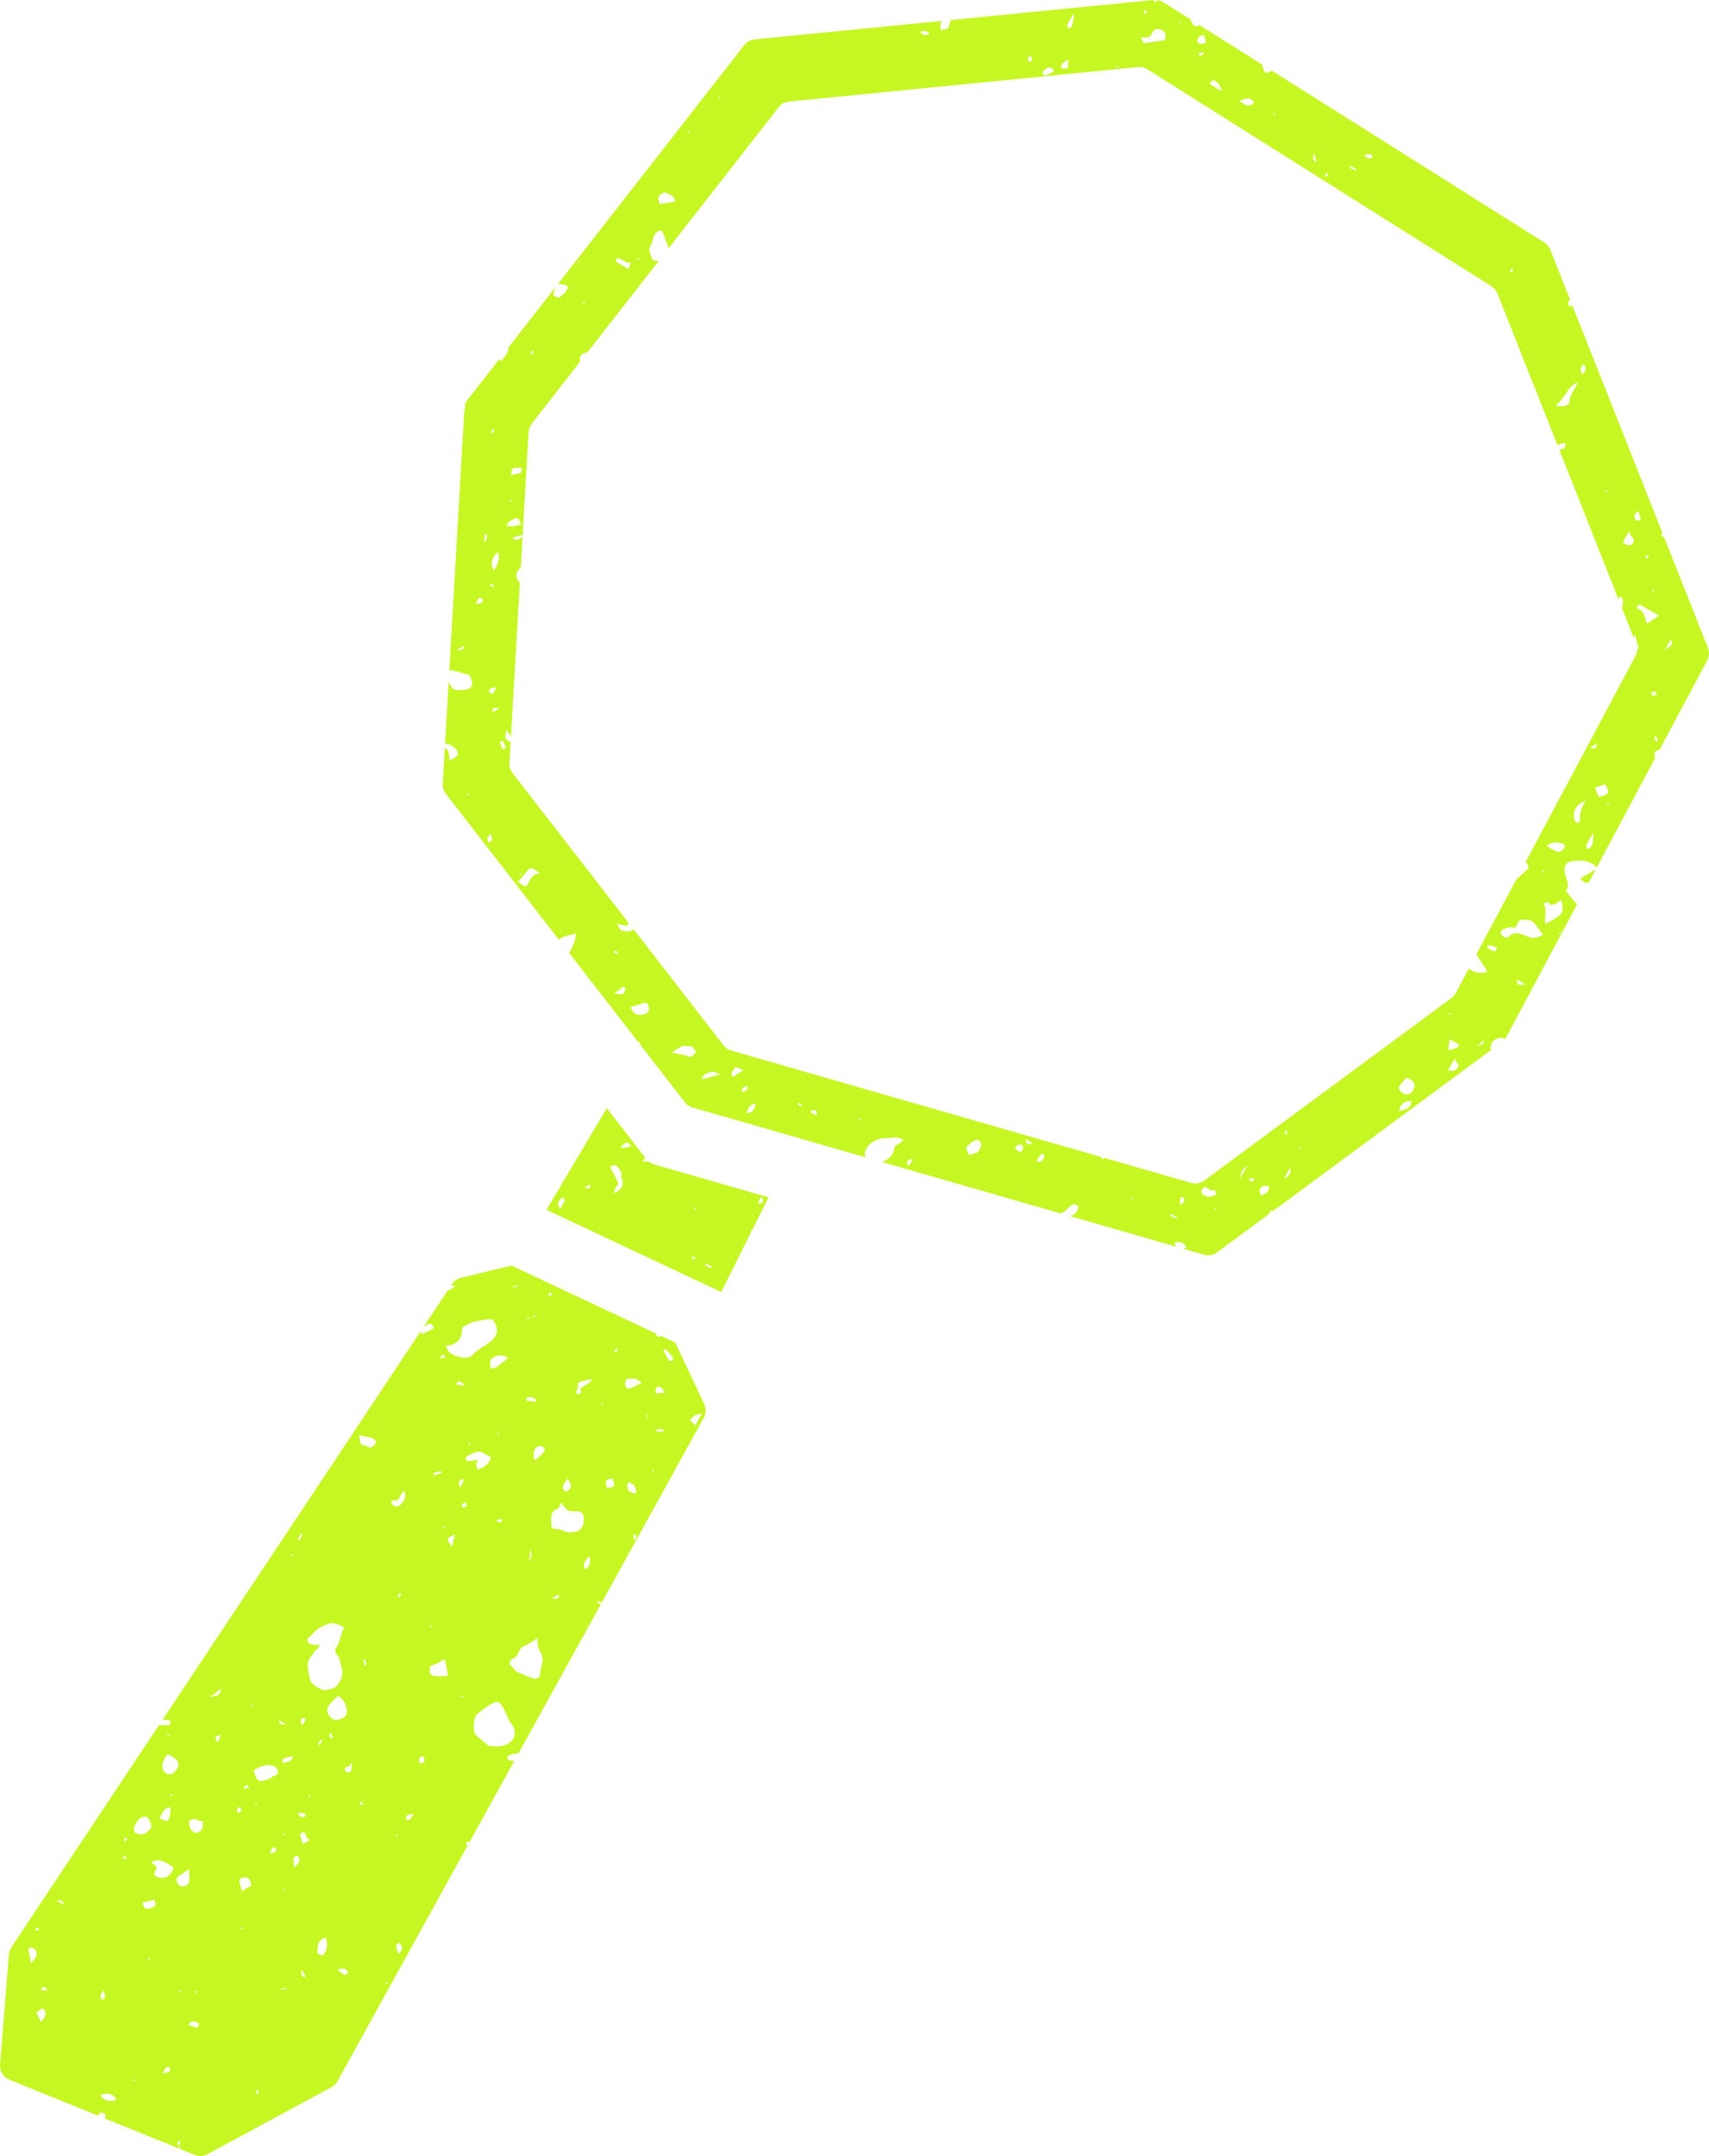 <svg xmlns="http://www.w3.org/2000/svg" id="Ebene_2" data-name="Ebene 2" viewBox="0 0 634.31 800"><defs><style>      .cls-1 {        fill: #c6f722;      }    </style></defs><g id="Final"><path id="Insiderwissen" class="cls-1" d="M278.91,456.99l-.06-.04c-.03-.23-.06-.46-.1-.69.14.03.35.06.47.1l6.04-12.08-42.53-12.24c-.74-.22-1.41-.6-2-1.09-.66.08-1.36.09-2.16-.06.36-.47.64-.92.91-1.32l-14.25-18.38-22.39,37.72,64.85,30.5,11.21-22.42ZM209.01,446.64c-.23.52-.56.99-1.18,2.07-.37-1.37-.77-2.03-.62-2.52.19-.65.8-1.19,1.29-1.71.08-.09.57.08.77.25.9.75,0,1.31-.26,1.91ZM217.7,440.95c-.19-.01-.36-.39-.53-.6.61-.25,1.23-.51,1.84-.76.02.28.04.56.07,1.17-.44.07-.91.21-1.38.19ZM234.33,425.29c-1.41.3-2.66.88-4.1.37,1.22-1.1,2.48-2.84,4.1-.37ZM227.93,442.68c-.04-1.69,1.27-2.64,1.63-3.68-1.21-2.33-2.15-4.14-3.21-6.19,1.05-.2,2.05-.67,2.36-.39.82.73,1.44,1.75,1.93,2.76.22.44-.29,1.22-.08,1.67,1.3,2.79.27,4.55-2.63,5.83ZM257.61,448.99c.01-.23,0-.47.06-.69.02-.07.26-.08.4-.12-.01.23,0,.47-.06.69-.02.07-.26.08-.4.12ZM256.88,467.05c.02-.16.06-.51.1-.87.27.04.64-.02.8.13.22.22.28.6.41.91-.27-.04-.55-.07-1.31-.17ZM261.62,469.38c.06-.14.13-.29.19-.43.76.3,1.52.61,2.29.91-.11.25-.23.5-.34.75l-2.14-1.23ZM281.38,446.64c.16-.53.24-.99.43-1.39.18-.36.49-.67.91-1.22.97,1.82.55,2.54-1.34,2.61ZM428.53.93c-.15-.32-.29-.63-.43-.93l-75.24,7.43c-.16.81-.63,1.62-.67,2.35-.07,1.42-1.85.83-2.88,1.49-.59-1.5-.28-2.57.26-3.51l-69.49,6.86c-1.5.15-2.88.91-3.8,2.09l-69.15,88.61c.86.1,1.7.19,2.52.35.39.08.73.46,1.14.74-.3,1.77-1.55,2.64-2.82,3.66-.9.73-1.3.2-1.92-.07-.97-.43-.71-.99-.38-1.79.19-.46.28-.96.36-1.48l-17.34,22.22c.01.56,0,1.12-.21,1.58-.55,1.19-1.45,2.23-2.26,3.28-.02.03-.59-.27-.9-.55l-11.76,15.07c-.47.59-.79,1.27-.98,1.98.11,1.02,0,1.85-.27,2.55l-5.55,95.91c2.44-.23,4.49,1.23,6.73,1.41.94.08,1.99,2.7,1.71,3.86-.34,1.41-1.51,1.8-2.78,1.9-4,.32-4.27.34-5.91-2.94l-1.32,22.87c1.84.17,4.2,1.62,4.6,3.07.38,1.4-.07,1.94-2.93,3.13-.08-.79-.14-1.52-.24-2.25-.16-1.18-.52-2.09-1.53-2.15l-.76,13.17c-.07,1.33.33,2.65,1.15,3.7l41.98,54.16c1.7-1.68,4.2-1.53,6.37-2.39-.29,2.81-1.27,5.06-2.57,7.29l25.42,32.8c.33.12.63.31.83.56.11.14.11.36.14.69l.89,1.15,15.67,20.22c.72.93,1.71,1.6,2.84,1.92l39.25,11.3,24.93,7.17c-.25-.54-.38-1.19-.26-1.64.86-3.33,4.06-5.45,7.65-5.43,1.45,0,2.9-.32,4.34-.27.78.03,1.54.55,2.5.91-.98.74-1.57,1.41-2.3,1.66-1.02.35-1.11.83-1.31,1.89-.43,2.31-2.36,3.98-4.54,4.62l66.12,19.02s.09-.01.14-.02c1.92-.32,2.71-1.87,3.85-2.78,1.4-1.12,1.84-.08,2.93.2-.34,2.38-1.66,3.25-3.18,3.68l39.29,11.3c-.18-.38-.36-.83-.58-1.38,1.98-.91,3.3.06,4.63,1.43-.49.3-.9.55-1.27.75l7.68,2.21c1.65.47,3.42.16,4.8-.87l19.27-14.22c.17-.41.54-.88,1.02-1.71.08.3.15.55.22.79l81.19-59.94c-.37-1.45-.09-2.79,1.3-3.72,1.03-.69,2.54-1.3,3.89-.38.19-.24.36-.49.5-.76l26.27-49.25c-.15-.09-.3-.19-.43-.33-1.2-1.21-2.17-2.64-3.24-3.97-.18-.22-.52-.6-.47-.68,1.59-2.3-.02-4.39-.43-6.53-.49-2.59.35-4.23,2.97-4.48,2.92-.28,5.95-.5,8.92,2.29l21.59-40.47c-.17-1.06-.42-1.81-.16-2.25.25-.43.95-.61,1.87-.96l17.66-33.11c.76-1.43.85-3.12.25-4.63l-16.27-41.08c-.33-.2-.68-.41-1.08-.66.17-.3.31-.62.45-.94l-33.36-84.23c-.45.05-.9.09-1.34.14-.15-.56-.31-.86-.29-1.15.02-.31.12-.81.32-.9.16-.07.32-.11.49-.16l-7.43-18.77c-.43-1.09-1.19-2.01-2.18-2.63l-101.23-63.81c-2.44,1.42-2.54,1.3-3.58-2.25l-23.18-14.61c-.46.3-1.04.43-1.67.39-.55-.04-1.02-1.27-1.83-2.37.12,0,.23,0,.34-.01l-10.31-6.5c-.64-.4-1.35-.65-2.09-.76-.37.24-.72.59-1.14.9ZM214.44,97.45c-.07-.02-.08-.26-.12-.4.23.01.47,0,.69.06.07.02.08.26.12.4-.23-.01-.47,0-.69-.06ZM579.22,345.84c-.01.23,0,.47-.06.69-.02.07-.26.08-.4.12.01-.23,0-.47.06-.69.02-.07.26-.08.4-.12ZM590.24,314.61c-.23.27-.7.32-1.06.47-.17-.47-.63-1.07-.47-1.38.8-1.61,1.75-3.14,2.65-4.69-.15,1.99.25,4.02-1.11,5.59ZM614.63,273.05c.25.61.51,1.22.78,1.86-.39,0-.84.12-.91,0-.25-.41-.41-.89-.48-1.36-.02-.13.4-.33.62-.5ZM597.13,298.4c.07.02.08.26.12.4-.23,0-.46,0-.68-.01l-.12-.45c.23.01.47,0,.69.06ZM414.78,24.55c.07.02.08.26.12.4-.23-.01-.47,0-.69-.06-.07-.02-.08-.26-.12-.4.23.01.47,0,.69.06ZM425.55,3.72c.02.28.15.65.02.82-.24.32-.63.53-.95.79-.02-.28-.03-.56-.06-.98.29-.19.64-.41.99-.63ZM394.28,23.57c.58-.57,1.4-.91,2.28-1.44-.07.95-.26,1.66-.15,2.31.22,1.32-.9.78-1.38,1.02-.27.14-1.12-.19-1.12-.31,0-.54.04-1.25.37-1.58ZM390.29,25.28c.35.2.58.62,1.05,1.15-1.59.78-2.43,1.28-3.34,1.59-.25.09-.88-.31-.98-.61-.11-.33.06-.92.33-1.17.49-.48,1.1-.88,1.74-1.14.33-.14.87,0,1.21.18ZM398.29,5.35c.16.06.32.13.47.19-.29,1.41-.51,2.84-.93,4.21-.12.38-.82.58-1.26.86-.17-.47-.62-1.06-.47-1.37.63-1.34,1.44-2.6,2.19-3.89ZM382.66,20.83c.17.46.46.92.47,1.39,0,.19-.6.39-1.33.83-.1-.82-.29-1.34-.17-1.76.07-.23.67-.31,1.03-.45ZM343.22,11.5c.51.05,1.01.29,1.47.53.08.04,0,.71-.12.76-.46.16-.98.29-1.44.21-.39-.07-.73-.44-1.75-1.12.98-.22,1.43-.43,1.85-.38ZM267.36,35.87c0,.23,0,.46-.01.68-.17.05-.31.08-.45.12.01-.23,0-.47.06-.69.02-.07.26-.08.4-.12ZM246.87,71.43c1.54.71,3.66,1.12,3.72,3.38-2.03.32-3.75.59-5.86.91-.12-.98-.61-2.12-.24-2.8.41-.76,1.89-1.73,2.39-1.49ZM237.23,96.16c-.19.12-.39.23-.59.35-.04-.14-.15-.35-.1-.41.15-.17.37-.27.56-.4.04.14.08.28.12.45ZM197.04,131.63c-.02-.28-.03-.56-.06-.98.29-.19.64-.41.99-.63.02.28.15.65.02.82-.24.32-.63.53-.95.79ZM182.32,160.55c.11-.4.18-.83.36-1.2.05-.1.44-.03.84-.04-.19.47-.3.89-.52,1.23-.07.11-.44.01-.68.01ZM216.5,112.8c-.04-.14-.15-.35-.1-.41.15-.17.37-.27.56-.4.04.14.08.28.12.45-.19.11-.39.23-.59.35ZM255.26,49.08c-.07-.02-.08-.26-.12-.4.23.01.47,0,.69.06.07.02.08.26.12.4-.23-.01-.47,0-.69-.06ZM228.66,97.1c-.1-.06-.03-.57.09-.8.12-.23.45-.56.62-.52,1.67.31,2.85,2.08,4.79,1.64-.24.69-.48,1.37-.85,2.42-1.83-1.06-3.26-1.86-4.66-2.73ZM191.66,173.68c.7.22,2.8-1.31,1.63,1.83-.8.17-2.09.44-3.74.8.52-1.57.22-3.21,2.11-2.62ZM179.89,201.01c-.14-.05-.27-.1-.41-.15.12-.43.27-.85.35-1.29.08-.46.09-.94.13-1.41.27.1.75.18.76.31.06.51.05,1.05-.1,1.54-.12.37-.48.67-.74,1ZM189.14,185.92c-.07-.02-.08-.26-.12-.4.23,0,.46,0,.68.01.05.17.08.31.12.45-.23-.01-.47,0-.69-.06ZM188.2,194.43c.68-1.07,3.43-2.57,3.96-2.08.6.56.89,1.44,1.32,2.18-.89.24-1.77.56-2.67.69-.84.12-1.71.05-2.57.01-.04,0-.17-.61-.05-.8ZM183.28,211.67c-1.53-2.62-.75-4.69,1.47-6.83q1.34,2.71-1.47,6.83ZM177.3,224.06c-.13.04-.27.04-.64.1.16-.61.15-.78.23-.87.52-.55.47-1.96,1.82-1.28.22.11.49.43.49.65-.03,1.24-1.11,1.14-1.9,1.41ZM181.95,217.37c-.11-.07-.01-.44-.01-.68.4.11.83.18,1.2.36.1.05.03.44.04.84-.47-.19-.89-.3-1.23-.52ZM172.16,240.7c-.71.31-1.46.51-2.19.76-.04-.14-.14-.39-.11-.41.7-.44,1.42-.86,2.14-1.26.05-.03.18.09.27.14-.04.27,0,.73-.12.78ZM182.05,257.18c-.23-.1-.51-.41-.52-.62-.04-1.27,1.06-1.18,1.85-1.44.14-.05.29-.08.63-.17-.1.63-.08.81-.16.89-.54.54-.44,1.96-1.8,1.35ZM182.85,264.32c-.36-2.13,1.26-1.75,2.48-1.44-.79.46-1.59.92-2.48,1.44ZM173.49,295.2c-.04-.14-.08-.28-.12-.45.19-.11.39-.23.59-.35.04.14.15.35.1.41-.15.17-.37.27-.56.4ZM186.43,277.93c-.35-.86-.64-1.75-.86-2.66-.01-.06.95-.45.98-.4.46.8.85,1.65,1.37,2.72-.79.19-1.46.4-1.48.34ZM181.4,312.65c-.18-.46-.56-.94-.5-1.37.07-.52.51-.98,1.13-2.05.33,1.29.67,1.95.59,2.56-.04.33-.79.57-1.22.85ZM192.97,324.7c.01-.23,0-.47.06-.69.02-.07.26-.08.4-.12-.01.23,0,.47-.06.69-.02.07-.26.08-.4.12ZM195.17,328.99l-3.04-1.75c.95-1.04,1.91-1.9,2.65-2.92,2.04-2.81,2.26-2.84,5.68-.08-3.44-.24-3.64,2.9-5.29,4.75ZM227.96,353.46c-.11-.07-.01-.44-.01-.68.4.11.83.18,1.2.36.1.05.03.44.04.84-.47-.19-.89-.3-1.23-.52ZM231.12,368.83c-.69.32-1.73-.11-3.22-.29,1.13-.75,1.97-1.06,2.41-1.66.63-.85,1.5-.86,1.71-.2.19.6-.35,1.89-.9,2.15ZM239.1,376.34c-2.65.66-3.99-.03-5.09-2.67,1.28-.38,2.59-.67,3.83-1.15,1.82-.7,2.4-.6,2.88.75.52,1.47-.13,2.7-1.62,3.07ZM258.34,390.72c-1.13.13-1.3,1.98-2.94,1.25-1.61-.71-3.47-.84-6.08-1.42,2.4-1.34,3.73-3.12,6.11-2.26.24.09.6-.21.87-.16.96.18,2.37,2.55,2.04,2.59ZM260.4,400.49c.15-1.57,1.98-2.29,3.49-2.74,1.01-.31,2.38.54,3.53.86-2.48.66-4.81,1.29-7.02,1.88ZM273.98,398.28c-.91.06-1.52,2.2-2.42.64-.33-.58.71-2.08,1.38-2.95.14-.18,1.44.52,2.94,1.11-1.2.79-1.54,1.19-1.9,1.21ZM275.16,405.27c.19-.54.27-1.15.59-1.58.26-.34.83-.43,1.56-.78.03.84.18,1.48.04,1.55-.69.35-1.46.56-2.2.81ZM277.04,413.01c.63-1.83,1.19-3.42,3.58-3.4-.63,1.83-1.19,3.42-3.58,3.4ZM296.99,410.49c-.34-.23-.61-.56-.91-.86.2-.12.48-.39.6-.33.36.18.67.49,1.07.8-.35.19-.66.45-.75.38ZM301.84,413.31c-.36-.18-.67-.49-1.22-.91,1.82-.97,2.54-.55,2.61,1.34-.53-.16-.99-.24-1.39-.43ZM318.96,415.54c-.11-.19-.23-.39-.35-.59.14-.04.35-.15.41-.1.17.15.27.37.4.56-.14.04-.28.08-.45.12ZM337.16,432.76c-1-1.78-.54-2.57,1.77-2.63-.8,1.18-1.26,1.86-1.77,2.63ZM361.84,427.91c-.73.1-1.41.48-2.08.72-.47-1.11-1.38-2.29-1.09-2.81.58-1.05,1.73-1.88,2.8-2.54.52-.32,1.62-.35,2.05,0,.46.38.8,1.51.57,2.02-.47,1.02-.7,2.4-2.25,2.61ZM377.23,426.65s-.43-.45-.37-.87c.12-.77,1.86-1.36,2.6-.86.28.19.35.99.21,1.41-.31.94-.88,1.65-2.44.32ZM380.71,422.63c.87.5,1.67.96,2.56,1.48-1.75.92-2.53.44-2.56-1.48ZM385.61,431.06c-.15,0-.36.15-.43.1-.18-.14-.45-.47-.4-.54.55-.86,1.14-1.71,1.77-2.51.06-.08.51.14.96.28.01.32.14.74.02,1.07-.32.88-.87,1.57-1.93,1.6ZM419.94,445c-.04-.14-.15-.35-.1-.41.15-.17.37-.27.56-.4.04.14.08.28.12.45-.19.11-.39.23-.59.35ZM434.32,451.22c.12-.25.25-.5.37-.74l2.14,1.23c-.07.15-.14.3-.21.44-.77-.31-1.54-.62-2.31-.93ZM438.16,444.21c.41.07,1.05,0,1.19.24.71,1.17-.16,1.82-1.42,2.79.09-1.26.16-2.15.23-3.03ZM446.55,443.24c-.81-.61-.89-1.03-.39-1.84.45-.74.8-1.24,1.75-.66.88.53,1.72,1.41,2.92.76.22.53.43,1.05.69,1.68-1.69.76-3.24,1.37-4.97.06ZM450.9,448.72c-.07-.02-.08-.26-.12-.4.23,0,.46,0,.68.01.05.17.08.31.12.45-.23-.01-.47,0-.69-.06ZM460.28,437.16c.3-2.68,1.41-3.75,2.71-4.69l-2.71,4.69ZM463.95,438.16c-.19-.06-.28-.46-.41-.7.65-.12,1.3-.24,1.95-.35-.04.27-.07.55-.16,1.2-.45-.04-.94,0-1.38-.14ZM476.75,420.72c.04-.27-.02-.64.13-.8.22-.22.6-.28.91-.41-.04.27-.07.55-.17,1.31-.16-.02-.51-.06-.87-.1ZM470.3,442.38c-.69.47-1.43.87-2.16,1.29-.17-.35-.37-.68-.5-1.04-.41-1.19.15-2.06,1.16-2.49.6-.26,1.4-.16,2.07,0,.15.03.1.95.11,1.1-.37.64-.46.99-.68,1.15ZM482.27,426.07c-.05-.17-.08-.31-.12-.45.23.01.47,0,.69.06.07.02.08.26.12.4-.23,0-.46,0-.68-.01ZM476.53,437.34l2.4-4.15q.45,3.18-2.4,4.15ZM519.14,403.51c-.02-.27.27-.6.47-.85.75-.89,1.53-1.77,2.47-2.84.72.41,1.63.72,2.23,1.34.93.95.87,2.03.2,3.29-.6,1.14-1.47,1.6-2.55,1.62-1.21.02-2.77-1.49-2.83-2.56ZM537.67,376.23c.19-.11.39-.23.59-.35.04.14.15.35.1.41-.15.17-.37.27-.56.4-.04-.14-.08-.28-.12-.45ZM519.29,412.21c.41-2.68,2.07-3.68,4.58-3.72-.13,2.82-2.23,3.32-4.58,3.72ZM540.91,388.74c-.98.37-2.02.58-3.42.96.19-1.34.35-2.53.57-4.12l3.53,2.04c-.26.46-.39,1.02-.69,1.13ZM541.02,396.27c-.84,1.23-1.84,1.21-3.62.9l2.63-4.56c-.15,1.69,2.14,1.96.99,3.66ZM567.15,347.57c-2.26-.93-4.82-2.41-7.23,0-.27.27-.97.44-1.28.28-.63-.32-1.34-.79-1.63-1.39-.16-.33.34-1.33.77-1.52,1.08-.46,2.43-1.1,3.41-.8,1.45.44,1.61-.47,1.95-1.19.81-1.72.85-1.81,2.58-1.7,2.9.19,3.19.36,4.93,2.84.33.47.65.93,1,1.38.35.44.74.86,1.09,1.26-1.78,1.18-3.4,1.72-5.58.82ZM572.53,323.37c.15-.17.37-.27.56-.4.04.14.08.28.12.45-.19.11-.39.23-.59.35-.04-.14-.15-.35-.1-.41ZM550.31,387.45c-.22.2-.72.1-1.09.13-.07.12-.14.24-.21.36-.23.03-.46.06-.69.1.05-.2.08-.56.15-.56.24-.03.5.06.75.11.14-.25.25-.54.44-.74.24-.25.54-.44,1.16-.91-.25.8-.26,1.3-.51,1.53ZM563.31,365.24c-.02-.08-.18-.66-.42-1.56.61.18,1.07.26,1.47.46.36.18.67.49,1.77,1.34-1.43-.12-2.13-.17-2.83-.23ZM575.2,335.62c.03.12,1.28.11,1.84-.13.77-.33,1.42-.94,2.39-1.61,1.03,4.3.86,4.86-2.08,6.81-1.07.71-2.24,1.28-3.74,2.13-.64-2.67.93-5.3-.94-7.8,1.08.5,2.09-1.17,2.53.6ZM614.17,256.55c.19,0,.39.6.83,1.33-.82.1-1.34.29-1.76.17-.23-.07-.31-.67-.45-1.03.46-.17.92-.46,1.39-.47ZM595.79,290.99c1.79,3.46,1.73,3.56-2.36,4.75-.54-1.26-.96-2.23-1.49-3.46,1.47-.49,2.67-.89,3.85-1.29ZM586.45,304.42c.03.26-.53.8-.87.86-.31.05-.9-.31-1.02-.62-1.23-3.12.22-6.16,3.91-7.55-1.36,2.47-2.35,4.74-2.01,7.32ZM620.16,237.26c1.37,2.39-.86,2.49-2.4,4.17,1.11-1.93,1.73-2.99,2.4-4.17ZM579.93,312.99c.83.23,1.23.77.65,1.68-.84,1.32-1.91,1.72-3.3,1.05-.92-.44-1.78-1.01-3.2-1.83,2.28-1.84,4.08-1.39,5.86-.89ZM555.34,351.44c.15.05.26.82.1,1.09-.16.27-.76.53-1.02.42-.81-.34-1.56-.85-2.33-1.3.01-.32.03-.64.04-.96,1.07.23,2.16.42,3.21.75ZM592.56,276.02c.36,2.13-1.26,1.75-2.48,1.44.79-.46,1.59-.92,2.48-1.44ZM613.92,218.78c-.01.23,0,.47-.06.69-.02.07-.26.08-.4.12,0-.23,0-.46.01-.68.17-.05.31-.08.45-.12ZM608.68,224.39c2.26,1.23,4.48,2.54,7.14,4.07-1.81,1.16-3.12,2-4.63,2.96-.7-2.41-.81-4.89-3.54-5.62-.07-.02-.12-.64.03-.8.26-.29.82-.7,1-.61ZM611.58,205.79c.12.2.39.48.33.6-.18.36-.49.67-.8,1.07-.19-.35-.45-.66-.38-.75.23-.34.56-.61.86-.91ZM605.99,201.63c-1,1.17-2.42.7-3.69-.4.75-1.29,1.51-2.62,2.38-4.13.22.73.21,1.35.5,1.55,1.18.8,1.58,2.07.81,2.98ZM608.15,189.65c.29,1.07.57,2.12.88,3.29-.68.04-1.82.32-1.93.09-.66-1.35-.59-2.65,1.05-3.38ZM596.54,181.9c.04.14.15.35.1.41-.15.17-.37.27-.56.4-.04-.14-.08-.28-.12-.45.19-.11.39-.23.59-.35ZM587.88,135.12c.99,1.47.74,2.65-.63,3.73-.99-1.47-.74-2.65.63-3.73ZM581.13,146.17c1.04-1.67,2.03-3.26,4.4-4.29-.99,2.88-3.09,4.71-3.03,7.47.01.43-.98,1.14-1.6,1.28-.93.21-1.95.02-3.4,0,1.34-1.61,2.68-2.92,3.63-4.46ZM561.54,99.59c-.04.27-.07.55-.17,1.31-.16-.02-.51-.06-.87-.1.04-.27-.02-.64.13-.8.22-.22.6-.28.91-.41ZM507.99,57.24c.51.05,1.01.29,1.47.53.08.04,0,.71-.12.76-.46.16-.98.29-1.44.21-.39-.07-.73-.44-1.75-1.12.98-.22,1.43-.43,1.85-.38ZM503.44,62.84c-.06.14-.13.29-.19.43-.76-.3-1.52-.61-2.29-.91.11-.25.23-.5.34-.75l2.14,1.23ZM492.57,64.06c.12.2.39.48.33.6-.18.36-.49.67-.8,1.07-.19-.35-.45-.66-.38-.75.23-.34.56-.61.86-.91ZM488.58,60.2q-2.01-.95-.74-3.27c.29,1.29.54,2.36.74,3.27ZM473.25,42c-.01.23,0,.47-.06.69-.02.07-.26.08-.4.12,0-.23,0-.46.01-.68.17-.05.31-.08.45-.12ZM464.59,37.02c.32.24.74.66.72.97-.02.32-.47.73-.82.9-1.61.76-2.78-.23-4.51-1.55,1.83-.22,3.15-1.43,4.61-.31ZM449.53,30.22c.96-1.19,1.88.3,2.63.77.55.35.69,1.34,1.39,2.85-1.39-.8-2.09-1.08-2.62-1.55-.64-.57-2.61-.58-1.4-2.08ZM446.62,20.18c-.39.26-.87.38-1.28.55-.28-.55-.41-.8-.53-1.05.66-.09,1.31-.19,1.97-.28-.05.27,0,.68-.15.79ZM446.82,13.12c.38.08.46,1.58.78,2.82-1.01.16-1.65.44-2.15.28-.59-.19-1.48-.43-1.02-1.55.47-1.13,1.38-1.76,2.38-1.55ZM553.59,106.26c.99.62,1.75,1.55,2.19,2.62l22.29,56.28c.77-.42,1.78-.66,2.95-.78-.1.72-.19,1.28-.24,1.85,0,.04,0,.08,0,.11,0,0,0,0,.01,0,.04.13,0,.09-.01,0-.68.18-1.36.37-2.03.55l22.07,55.73c.04-.36.15-.73.25-1.07.03-.09.7-.16.78-.04.26.4.5.88.55,1.35.06.6-.07,1.22-.18,2.59-.27-.43-.49-.76-.69-1.05l4.81,12.15c.18-.32.36-.64.54-.95.43,1.62.86,3.21,1.37,5.09-.17.05-.39.11-.62.18,0,.89-.21,1.78-.64,2.59l-40.78,76.46c.54.28.93.82,1.03,1.59.04.33,0,.81-.2,1-1.41,1.28-2.83,2.55-4.25,3.82l-14.82,27.79c.09.11.17.23.25.36.75,1.36,1.72,2.6,2.56,3.91.44.7.81,1.45,1.22,2.2-2.69.92-4.9.2-6.86-1.14l-4.8,9c-.38.73-.94,1.36-1.59,1.85l-91.79,67.76c-1.37,1.01-3.15,1.34-4.8.86l-32.23-9.27c-.19.22-.39.44-.6.66-.26-.38-.48-.72-.67-1.02l-137.29-39.49c-1.12-.33-2.12-1-2.83-1.93l-33.35-43.03c-.77.62-1.74.89-3.05.7-1.92-.29-1.94-.18-3.04-2.84,1.28.35,2.11.64,2.95.76.4.06,1.23-.29,1.22-.35-.05-.31-.14-.65-.18-.98l-42.87-55.3c-.82-1.06-1.22-2.36-1.15-3.69l.45-7.8c-.7-.34-1.4-.69-1.82-1.24-.39-.51.11-1.71.29-3.36.63,1.01,1.16,1.86,1.65,2.64l3.31-57.16c-1.12-1.19-1.71-2.67-.95-4.06.33-.61.77-1.1,1.28-1.5l.67-11.49c0,.17-1.3.87-2.05,1.16-.27.11-.73-.27-1.88-.76,1.11-.32,1.53-.57,1.92-.54.7.07,1.55-1.2,2,.11l2.25-38.83c.06-1.12.46-2.19,1.15-3.08l10.54-13.51c0-.08,0-.16.05-.22.12-.16.28-.3.45-.42l6.96-8.92c-.13-.33-.19-.7-.14-1.15.19-1.6,1.3-2.01,2.85-2.32l26.48-33.93c-.76.03-1.57-.05-2.45-.24-.13-1.72-1.84-3.51-.64-5.36,1.25-1.94.56-5.4,4.26-5.66.83,2.19,1.67,4.39,2.5,6.57l13.3-17.05s-.03-.08-.04-.12c.07-.04.13-.06.2-.08l27.35-35.05c.93-1.18,2.3-1.94,3.8-2.09l129.58-12.8c1.23-.12,2.45.17,3.48.83l127.72,80.51ZM438.22,7.81c-.01.23,0,.47-.06.69-.02.07-.26.08-.4.12,0-.23,0-.46.01-.68.17-.05.31-.08.45-.12ZM427.6,12.28c.5-1.34,1.59-1.78,2.93-1.38,1.63.49,2.45,1.51,1.92,3.3-.04.13.07.3.16.65-2.2.33-4.38.62-6.54.99-1.74.3-1.73.34-2.58-2.02,1.59.07,3.31.59,4.11-1.54ZM173.32,684.83c-.19-.35-.45-.66-.38-.75.23-.34.56-.61.86-.91.11.2.36.46.33.58l16.72-30.28c-.6-.09-1.18-.19-1.74-.33-.36-.09-.81-.56-.85-.9-.04-.31.36-.9.67-.99,1.04-.31,2.13-.49,3.58-.78l30.5-55.23c-.44-.17-.84-.29-1.16-.5-.11-.07-.01-.44-.01-.68.4.11.83.18,1.2.36.09.04.05.35.04.7l38.15-69.08c.85-1.54.92-3.42.16-5.01l-10.75-22.85-5.4-2.54c-.19.32-.47.53-1.03.34-.33-.12-.53-.62-.8-.94.07-.05.15-.1.22-.15l-53.78-25.29-18.78,4.54c-1.35.33-2.52,1.15-3.29,2.31l-.42.63c.53-.04,1.08-.08,1.7-.12-1.38,1.31-1.94,1.82-2.72,1.65l-9.1,13.69c.67-.45,1.46-.74,2.11-1.2.2-.14,1.03.5,1.5.87.15.12.05.54.08.97-1.31.67-2.67,1.39-4.08,2.01-.13.06-.55-.51-.81-.84l-95.63,143.91c.83.08,1.67.29,2.46.33.19,0,.57.74.48,1.01-.11.34-.61.77-.95.78-1.1.03-2.21,0-3.39-.02l-54.79,82.45c-.53.78-.83,1.67-.91,2.61L.02,766.12c-.02.27-.03.53,0,.8.01.26.06.52.1.77.03.13.05.24.1.38.03.12.07.25.12.37.08.24.18.48.31.7.12.22.26.44.4.65.44.62,1.03,1.15,1.7,1.54.22.13.45.23.7.34l33.13,13.44c-.02-.33.02-.65.17-.87.19-.28.99-.35,1.41-.21.84.28,1.49.77.66,1.99l33.47,13.57c1.53.62,3.25.53,4.69-.26l46.07-24.89c.92-.5,1.7-1.26,2.2-2.18l48.83-88.43c-.19.33-.45.61-.74.98ZM242.66,545.58c-.01.23,0,.47-.06.69-.02.07-.26.08-.4.12.01-.23,0-.47.06-.69.02-.07.26-.08.4-.12ZM235.98,552.49c.16.46.16.97.23,1.46-.5.05-1.01.11-1.17.13-.91-.53-1.72-.72-1.9-1.16-.3-.75-.56-1.93-.19-2.46.77-1.06,1.56.17,2.23.55.41.23.6.94.78,1.48ZM217.3,582.33c-1.41-1.93.1-3.1,1.22-5q1.45,2.99-1.22,5ZM245.86,530.29c.13,0,.25.47.47.9-.93,0-1.77.02-2.6-.06-.15-.01-.25-.47-.37-.72.84-.05,1.67-.14,2.51-.13ZM207.38,591.57c.36,2.13-1.26,1.75-2.48,1.44.79-.46,1.59-.92,2.48-1.44ZM194.35,610.87c1.82-.71,3.42-2,5.19-3.08.02.91-.15,2.1.11,3.18.27,1.1,1.06,2.07,1.45,3.15.87,2.47-.66,4.77-.64,7.22,0,1.28-1.58,1.69-2.46,1.43-2.24-.66-4.42-1.63-6.52-2.67-.69-.34-.96-1.5-1.65-1.9-1.33-.77-.59-1.47-.14-2.22.14-.23.39-.49.64-.55,2.37-.6,1.8-3.7,4.04-4.58ZM227.93,551.31c-.09.42-1.47.57-2.66.98-.16-1.27-.61-2.34-.26-2.88.36-.56,1.52-.59,2.33-.86.24.93.77,1.92.59,2.76ZM240.15,525.16c.02-.07.26-.08.4-.12-.01.23,0,.47-.06.69-.02.07-.26.08-.4.12.01-.23,0-.47.06-.69ZM245.49,515.03c.37.29.61.74,1.35,1.69-1.66.12-2.59.19-3.52.26.03-.52-.03-1.07.12-1.55.41-1.3,1.25-1.04,2.05-.4ZM247.1,500.64c.9,1.02,1.85,2.01,2.67,3.09.16.21-.06.94-.32,1.14-.24.18-1.01.12-1.14-.09-.77-1.18-1.42-2.43-2.11-3.66.3-.16.61-.32.91-.48ZM232.49,511.94c.67-.95,1.34-.12,1.88-.29,1.64-.5,2.51.65,3.89,1.42-1.71.83-3.14,1.58-4.63,2.2-.31.13-1.09-.09-1.18-.33-.37-.97-.73-1.93.03-3.01ZM223.73,520.7c-.01.23,0,.47-.06.69-.02.07-.26.08-.4.12.01-.23,0-.47.06-.69.02-.08.26-.08.4-.12ZM229.18,500.39c-.04.27-.07.55-.17,1.31-.16-.02-.51-.06-.87-.1.04-.27-.02-.64.13-.8.22-.22.6-.28.91-.41ZM159.86,603.16c.12.19.23.39.35.59-.14.04-.35.15-.41.1-.17-.15-.27-.37-.4-.56.14-.04.28-.08.45-.12ZM129.03,655.62c.33-.04.61-.58,1.59-1.58-.14,1.59-.04,2.54-.38,3.27-.14.3-1.64.43-1.83.16-.39-.57-1.03-1.67.62-1.85ZM112.03,680.03c1.91-1,.97,2.1,2.44,2,.46,1.74-1.05,1.47-2.17,2.07-.15-.57-.28-.87-.31-1.17-.08-.99-1.25-2.24.03-2.9ZM115.17,666.86c-.23-.01-.47,0-.69-.06-.07-.02-.08-.26-.12-.4.23,0,.46,0,.68.01.05.17.08.31.12.45ZM123.91,638.09c-1.75-.73-3.1-3.22-2.2-4.72.87-1.45,2.23-2.61,3.42-3.86.11-.12.56,0,.81.11,1.93.81,3.48,4.97,2.53,6.76-.6,1.14-3.42,2.2-4.57,1.72ZM119.85,645.45l-1.33,2.3q-.74-1.93,1.33-2.3ZM172.3,548.9c-.58,1.19-1.08,2.2-1.59,3.22-.21-1.34-1.25-3.25,1.59-3.22ZM135.46,618.27c-.21-.78-.5-1.85-.74-2.76q1.86,1.07.74,2.76ZM164.75,566.46c.02-.07.26-.08.4-.12,0,.23,0,.46-.01.68-.17.05-.31.08-.45.12.01-.23,0-.47.06-.69ZM147.69,592.59c.11-.4.18-.83.36-1.2.05-.1.44-.03.84-.04-.19.47-.3.89-.52,1.23-.07.11-.44.01-.68.01ZM171.42,558.39c.22-.38.73-.59,1.41-1.08.2.86.47,1.46.34,1.57-.36.3-.88.46-1.36.51-.11.01-.51-.79-.39-1ZM122.86,643.02c.25.61.51,1.22.78,1.86-.39,0-.84.12-.91,0-.25-.41-.41-.89-.48-1.36-.02-.13.4-.33.62-.5ZM168.81,569.43c-.35,1.52-.69,2.98-1.05,4.55-2.24-3.1-2.21-3.23,1.05-4.55ZM197,518.37c.67.1,1.29.55,1.93.85,0,.31,0,.63,0,.94-1.19-.16-2.38-.33-3.56-.49-.03-.29-.07-.57-.1-.86.58-.16,1.19-.52,1.73-.44ZM185.15,531.71c-.01.23,0,.47-.06.69-.02.07-.26.08-.4.12.01-.23,0-.47.06-.69.02-.07.26-.08.4-.12ZM173.23,540.39c1.44-.7,2.9-1.61,4.43-1.79,1-.12,2.14.86,3.2,1.38.51.25.99.57,1.48.85-1.66,3.09-1.85,3.26-5.11,4.51-.16-.59-.42-1.18-.44-1.77-.02-.5.24-1.01.5-1.97-1.44.26-2.42.51-3.42.58-.33.02-.9-.34-1-.64-.11-.32.1-1.02.37-1.15ZM174.52,535.24c0,.23,0,.46-.01.68-.17.05-.31.08-.45.12.01-.23,0-.47.06-.69.02-.07.26-.08.4-.12ZM204.33,479.6c.21.29.43.57.52.7-.61.47-.83.64-1.05.8-.04-.33-.18-.69-.1-.99.06-.21.41-.35.63-.51ZM198.64,488.04c.04.15.13.38.1.4-.2.12-.42.19-.64.28-.05-.19-.1-.38-.15-.57.23-.04.46-.07.69-.11ZM195.72,488.74c.24-.03.5.06.75.11-.07.12-.14.24-.21.36-.23.03-.46.06-.69.1.05-.2.08-.56.15-.56ZM183.26,503.63q2.38-1.62,5.35.24c-1.29,1.04-2.42,1.9-3.51,2.81-1.33,1.12-2.84,1.45-3.05.6-.2-.81-.19-1.74,0-2.55.1-.44.75-.79,1.2-1.1ZM163.95,546.56c-1.06.3-2.11.6-3.17.9.05-.19.06-.85.28-.93.87-.31,1.81-.44,2.72-.64.06.22.11.45.17.67ZM145.75,556.59c2.08.87,2.38-.93,3.13-2.05.24-.36.48-.73,1.03-1.56,1.26,2.57-.12,4.13-1.41,5.49-.67.71-1.99.71-2.86-.21-.25-.26-.39-.7-.41-1.07,0-.21.43-.64.52-.61ZM169.4,513.43c-.03-.09.12-.26.21-.38.89-1.21,1.51.06,2.24.26.11.03.18.2.64.73-.38.08-.61.18-.66.12-.65-.82-1.94.51-2.44-.73ZM192.22,476.83c.04.15.13.38.1.4-.2.12-.42.19-.64.28-.05-.19-.1-.38-.15-.57.23-.04.46-.07.69-.11ZM190.58,477.19c.24-.03.5.06.75.11-.07.12-.14.24-.21.36-.23.03-.46.06-.69.1.05-.2.08-.56.15-.56ZM171.46,493.56c.05-1.74,1.64-1.67,2.4-2.23,1.27-.94,3.17-1.1,4.84-1.43,1.29-.26,2.64-.44,3.93-.32.45.04.88,1.05,1.19,1.68,1.3,2.59.54,4.64-1.87,6.63-2.1,1.74-4.74,2.65-6.57,4.89-.95,1.16-3.02,1.16-4.66.77-2.22-.53-4.38-1.21-5.21-4.16,3.88-.32,5.85-2.32,5.95-5.84ZM75.37,675.71c-.14,1.12-.03,2.22-.45,3.05-.34.67-1.32,1.34-2.05,1.37-.69.03-1.42-.77-2.11-1.23-.1-.06-.1-.28-.12-.43-.13-1-1.11-2.16-.1-2.96.75-.59,1.91-.83,2.96-.02.38.29,1.1.15,1.88.22ZM93.86,633.09c-.14.04-.35.15-.41.1-.17-.15-.27-.37-.4-.56.14-.04.28-.08.45-.12.12.19.23.39.35.59ZM138.18,533.64c.6.19,1.44.95,1.43,1.43-.01.57-.76,1.2-1.3,1.68-1.35,1.18-2.47-.93-3.85-.4-.08.03-.7-1-.87-1.59-.19-.67-.17-1.4-.24-2.2,1.8.38,3.37.6,4.84,1.08ZM50.73,676.17c.73-1.36,1.86-2.22,3.4-2.08.98.09,2.13,2.48,2.03,3.77-.06.83-2.45,2.88-3.52,2.8-.93-.07-2.21-.2-2.63-.8-.47-.67-.15-1.9-.15-2.18.56-.97.72-1.23.87-1.51ZM63.15,665.82c.23.01.47,0,.69.06.07.02.08.26.12.4-.23-.01-.47,0-.69-.06-.07-.02-.08-.26-.12-.4ZM78.68,629.63c-.23.03-.46.06-.69.1.05-.2.08-.56.15-.56.16-.02.33.02.51.06,1.23-.97,2.2-1.74,3.36-2.65-.08,2.16-1.15,2.79-3.17,2.8-.05.09-.1.17-.15.26ZM108.07,576.86c.14-.04.35-.15.41-.1.17.15.27.37.4.56-.14.04-.28.08-.45.12-.11-.19-.23-.39-.35-.59ZM111.73,568.98c.14.06.29.13.43.19-.3.76-.61,1.52-.91,2.29-.25-.11-.5-.23-.75-.34l1.23-2.14ZM23.8,706.82l-2.68-1.55q1.95-.73,2.68,1.55ZM13.2,716.12c.02-.16.06-.51.1-.87.27.04.64-.02.8.13.22.22.28.6.41.91-.27-.04-.55-.07-1.31-.17ZM11.5,728.49c-.29-1.65-.46-2.83-.72-3.99-.17-.77-.44-1.69.56-1.83.59-.08,1.57.42,1.89.95,1.09,1.82-.14,3.08-1.73,4.87ZM62.15,644.3c-.04-.14-.08-.28-.12-.45.19-.11.39-.23.59-.35.04.14.15.35.1.41-.15.17-.37.27-.56.4ZM62.19,650.9c.6.29,1.01.46,1.4.68,3.19,1.89,3.45,3.46,1.04,6.1-1.02,1.12-3.09.77-3.83-.56-1.29-2.32-.11-4.11,1.39-6.23ZM46.16,682.29c.06-.21.41-.35.63-.51.21.29.43.57.52.7-.61.47-.83.64-1.05.8-.04-.33-.18-.69-.1-.99ZM15.64,738.42c-.19-.05-.28-.49-.42-.75.46-.16.91-.38,1.38-.45.13-.02.33.4,1.12,1.42-.97-.09-1.55-.08-2.08-.22ZM45.57,689.13c.29-.21.57-.43.7-.52.47.61.64.83.8,1.05-.33.04-.69.18-.99.1-.21-.06-.35-.41-.51-.63ZM15.93,749.46c-.18.23-.39.43-.72.79-.67-1.37-1.25-2.55-1.8-3.68,1.16.34,1.73-2.25,2.96-.85,1.02,1.16.46,2.58-.44,3.74ZM59.12,674.52c1.31-1.38,1.23-3.91,4.17-3.8-.03.77.07,1.67-.13,2.5-.72,3.01-.9,3.05-4.04,1.3ZM81.95,643.85c-.38.91-.71,1.69-1.12,2.66-1.37-1.76-.99-2.52,1.12-2.66ZM163.33,503.53c.4-.32.81-.7,1.28-.81.17-.04.5.58.76.91-.57.13-1.15.25-1.77.39-.06-.11-.3-.47-.26-.49ZM57.66,694.21c1.31-2.17-.85-2.1-1.44-3.23,2.29-1.36,4.08-.58,6.05.55,2.31,1.33,2.59,1.52,1.26,3.38-.94,1.32-2.06,2.1-3.88,1.84-1.98-.28-2.94-.97-2-2.54ZM52.81,706.03c1.62-.43,2.94-.79,4.36-1.17.39,1.18,1.38,2.36-.81,2.97-2.59.72-2.58.8-3.54-1.8ZM38.36,741.86c-.13.12-.72.02-.77-.1-.17-.45-.31-.98-.24-1.44.06-.39.44-.74,1.17-1.86.24,1.21.46,1.79.44,2.36-.01.36-.32.77-.61,1.04ZM67.47,699.96c-1.06-.33-1.88-1.03-1.89-2.27,0-.41.06-1.01.32-1.21,1.24-.95,2.56-1.79,4.31-2.97.02,2.06.15,3.37.02,4.65-.11,1.04-1.79,2.11-2.76,1.81ZM103.37,638.2l2.68,1.55q-1.95.73-2.68-1.55ZM90.63,662.93c.38-.28.85-.42,1.25-.6.3.55.44.79.57,1.04-.65.12-1.3.24-1.95.35.04-.27-.03-.68.13-.79ZM55.28,727.16c-.12-.19-.23-.39-.35-.59.14-.04.35-.15.41-.1.17.15.27.37.4.56-.14.04-.28.08-.45.12ZM87.97,672.66c.09-.84.02-1.38.23-1.76.12-.21,1.01-.26,1.06-.16.2.43.32.97.24,1.43-.03.17-.68.23-1.53.49ZM94.98,669.55c-.11-.19-.23-.39-.35-.59.14-.04.35-.15.41-.1.17.15.27.37.4.56-.14.04-.28.08-.45.12ZM101.49,658.98c-.51.21-.86.81-1.37,1-4.19,1.57-4.75,1.26-5.96-2.97,1.94-1.52,4.08-2.28,6.55-1.95,1.39.18,2.14.85,2.39,2.23.25,1.39-.79,1.35-1.6,1.69ZM112.31,637.67c.38-.02.76-.05,1.14-.08-.11.4-.17.83-.34,1.19-.18.37-.48.68-1.01,1.38-.21-.8-.26-1.1-.37-1.37-.28-.64-.26-1.08.59-1.12ZM107.96,653.24c-.83.42-1.74.68-2.64.93-.11.03-.5-.39-.5-.6.01-1.55,1.41-1.17,2.26-1.55.4-.18.86-.24,1.75-.48-.48.97-.57,1.55-.87,1.7ZM121.17,627.1c-1.67.4-5.7-2.11-6.06-3.8-.44-2.03-1.12-4.16-.86-6.13.22-1.6,1.65-3.06,2.62-4.53.3-.46.94-.69,1.24-1.15.33-.51,1.12-1.36-.57-1.15-.94.12-2.04-.16-2.9-.59-.39-.2-.68-1.65-.51-1.76,1.82-1.18,2.78-3.19,4.87-4.22,3.76-1.86,4.81-2.13,8.84.17-1.72,2.51-1.38,5.51-3.23,7.66-.33.38-.2,1.71.2,2.08,1.5,1.39,1.36,3.31,1.93,4.99.92,2.7-.19,5.08-1.87,7-.78.89-2.41,1.12-3.7,1.43ZM42.7,779.32c-1.54.34-3.07.41-4.87-.97-.01-.02-.22-.49-.43-.96.46-.19.92-.39,1.39-.54.1-.03.29.23.38.2,1.71-.62,2.79.4,3.79,1.51.09.1-.12.73-.26.76ZM66.65,739.09c-.11-.19-.23-.39-.35-.59.14-.04.35-.15.41-.1.17.15.27.37.4.56-.14.04-.28.08-.45.12ZM49.43,772.05c-.07-.02-.08-.26-.12-.4.23.01.47,0,.69.06.07.02.08.26.12.4-.23-.01-.47,0-.69-.06ZM92.08,700.32c-.63.18-1.16.73-2.26,1.46-.35-1.31-.55-2.02-.73-2.73-.22-.86-.7-1.75.63-2.23,1.31-.47,2.46-.28,3.07.97.42.86.99,2.04-.7,2.53ZM101.01,687.66c-.17.1-.46,0-.7,0,.05-.31,0-.64.15-.84.38-.54.43-1.6,1.49-1.24.33.12.53.62.8.94-.57.39-1.13.8-1.73,1.14ZM105.31,680.83c-.07-.02-.08-.26-.12-.4.23,0,.46,0,.68.01.05.17.08.31.12.45-.23-.01-.47,0-.69-.06ZM72.7,739.51c-.04-.14-.08-.28-.12-.45.19-.11.39-.23.59-.35.04.14.15.35.1.41-.15.17-.37.27-.56.4ZM113.14,674.04c-1.17.71-1.82-.16-2.79-1.42,1.27.09,2.15.16,3.03.23-.07.41,0,1.05-.24,1.19ZM89.48,715.76c-.05-.17-.08-.31-.12-.45.23.01.47,0,.69.06.07.02.08.26.12.4-.23,0-.46,0-.68-.01ZM62.79,768.66c-.49.3-1.13.35-2.51.72.61-1.06.83-1.61,1.2-2.02.23-.25.69-.39,1.06-.4.21,0,.6.34.6.53,0,.4-.08,1-.35,1.17ZM71.96,751.98c-.24-.18-.52-.31-.32-.19-.96-.19-1.42-.29-1.89-.38.35-.39.64-.94,1.08-1.14.48-.21,1.19-.28,1.66-.08.58.24,1.63.39,1.23,1.47-.37.99-1.05.83-1.76.31ZM109.16,692.93c-.08-1.24-.25-2.49-.18-3.72.01-.24.92-.51,1.45-.6.15-.02.47.54.58.88.54,1.62-.9,2.35-1.85,3.44ZM105.39,701.48c-.04-.14-.15-.35-.1-.41.15-.17.37-.27.56-.4.04.14.08.28.12.45-.19.12-.39.23-.59.35ZM184.67,564.68c-.19-.06-.27-.46-.4-.71.65-.1,1.31-.2,1.96-.31-.04.27-.08.54-.18,1.2-.45-.05-.94-.03-1.38-.18ZM198.91,541.63c-.06.06-.27-.04-.4-.06-.13-.08-.38-.16-.38-.23.06-1.21-.19-2.59.31-3.59.63-1.25,2.39-1.47,3.28-.72.32.27.63,1.14.47,1.33-1.02,1.16-2.16,2.21-3.28,3.28ZM217.49,513.84c-.97.72-2.76.99-1.68,2.9-.45.25-.88.59-1.35.69-.13.03-.63-.67-.58-.97.11-.7.73-1.42.63-2.04-.21-1.23.32-1.61,1.34-1.84,1.15-.26,2.29-.6,3.43-.91.09.25.18.5.27.75-.69.47-1.39.92-2.05,1.42ZM133.96,669.62c-.21-.06-.35-.41-.51-.63.29-.21.57-.43.7-.52.47.61.64.83.8,1.05-.33.04-.69.18-.99.1ZM160.99,621.85c-.61-.07-1.15-.84-1.72-1.28.89-.64-.67-2.24,1.2-2.66,1.34-.3,2.54-1.22,4.65-2.29.46,2.35.77,3.82,1.03,5.3.04.25-.14.54-.27,1-1.6,0-3.27.12-4.9-.07ZM65.64,795.99c.35-.77.54-1.24.78-1.68.02-.04.38.1.59.16-.13.39-.22.79-.41,1.15-.07.13-.36.15-.96.37ZM66.46,797c-.12-.2-.19-.42-.28-.64.19-.05.38-.1.57-.15.04.23.07.46.11.69-.15.04-.38.13-.4.1ZM210.58,548.73c1.1,1.35,2.08,2.73.37,4.3-.27.25-.77.53-1.04.43-.33-.12-.65-.57-.78-.94-.39-1.14-.35-1.15,1.45-3.79ZM105.08,738.29c-.23.03-.46.06-.69.1.05-.2.08-.56.15-.56.24-.03.5.06.75.11l-.21.36ZM196.88,574.91q.96,2.47-.53,4.3c.17-1.38.32-2.57.53-4.3ZM105.65,738.14c-.05-.19-.1-.38-.15-.57.23-.04.46-.07.69-.11.04.15.13.38.1.4-.2.12-.42.19-.64.28ZM155.52,654.19c.03-.52-.04-1.07.11-1.55.26-.83.87-1.33,1.64-.6.28.27.15.97.25,1.84-.84.13-1.42.22-2.01.31ZM171.17,629.4c.23.01.47,0,.69.06.07.02.08.26.12.4-.23-.01-.47,0-.69-.06-.07-.02-.08-.26-.12-.4ZM112.05,730.93c.46.79.92,1.59,1.44,2.48-2.13.36-1.75-1.26-1.44-2.48ZM119.74,725.59c-.98-.32-2.15-.24-1.99-1.84.22-2.16.35-4.27,3.27-4.65.69,2.62.47,4.72-1.28,6.49ZM147.19,681.44c-.11-.19-.23-.39-.35-.59.14-.04.35-.15.41-.1.17.15.27.37.4.56-.14.04-.28.08-.45.12ZM152.36,674.94c-.23.25-.69.39-1.06.4-.21,0-.6-.34-.6-.53,0-.4.08-1,.35-1.17.49-.3,1.13-.35,2.51-.72-.61,1.06-.83,1.61-1.2,2.02ZM214.01,568.23c-1.74.51-3.46.52-5.14-.28-.28-.13-.52-.38-.81-.45-1.34-.3-3.58.39-3.46-1.75.12-2.05-.8-4.86,2.37-5.92.52-.17.75-1.2,1.34-2.22,2.27,3,2.27,3.24,5.01,3.16,1.8-.05,3.01.1,3.3,2.04.4,2.71-.65,4.83-2.62,5.4ZM95.03,777.1c.06-.41.04-.85.2-1.22.09-.2.47-.27.86-.46-.12.5-.15.94-.34,1.29-.11.2-.48.27-.73.39ZM128.94,732.3c-1.16,1.34-1.78-.3-2.65-.53-.34-.09-.59-.57-.92-.92.42-.11.72-.18,1.01-.27,1.36-.45,2.26.06,2.77,1.34.03.09-.12.27-.22.38ZM185.55,647.97c-1.51.21-3.1-.11-4.17-.17-1.95-1.62-3.48-2.75-4.84-4.07-1.13-1.11-.82-6.36.4-7.54.92-.88,1.99-1.6,3.03-2.34,4.82-3.48,5.4-3.32,7.96,2.17.49,1.05.84,2.23,1.55,3.11,3.08,3.83,1.61,8.05-3.93,8.83ZM258.04,528.85c-.77-.71-1.37-1.27-1.98-1.83.59-.61,1.09-1.37,1.79-1.79.67-.4,1.54-.46,2.73-.78l-2.54,4.41ZM236.19,569.6c-.05.45-.03.94-.18,1.38-.07.19-.46.27-.71.4-.1-.65-.2-1.31-.31-1.96.27.04.54.08,1.2.18ZM147.78,724.98c-.28-1.04-.64-1.96-.73-2.91-.04-.41.48-.88.74-1.32.39.35.93.62,1.15,1.05.64,1.25.12,2.22-1.16,3.17ZM143.26,736.03c-.07-.02-.08-.26-.12-.4.23,0,.46,0,.68.01.05.17.08.31.12.45-.23-.01-.47,0-.69-.06ZM586.49,326.03c2.07-1.24,3.84-2.3,5.79-3.46l-2.62,4.91c-.25-.07-.58-.07-1.01.08-.44.15-1.27-.86-2.17-1.52Z"></path></g></svg>
